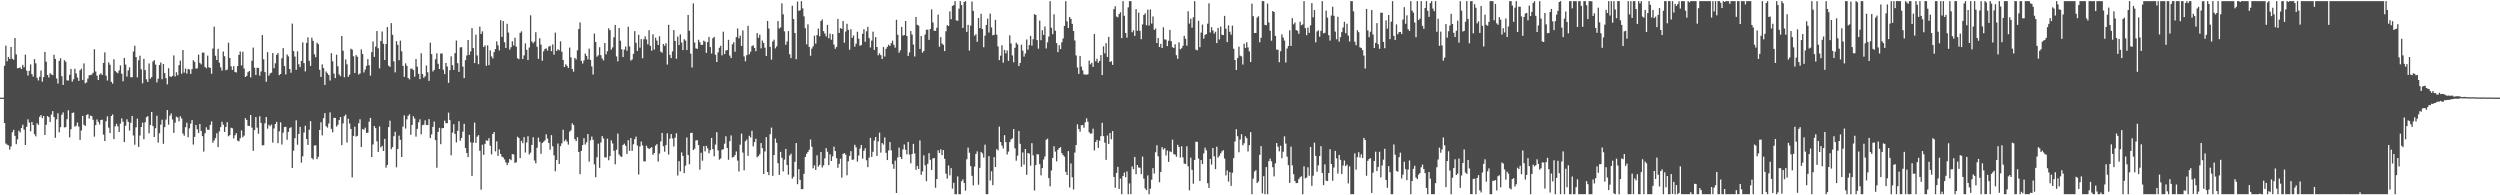 <svg xmlns="http://www.w3.org/2000/svg" width="1920" height="150"><path d="M0 75.000h1v1.000H0zM1 75.000h1v1.000H1zM2 75.000h1v1.000H2zM3 50.536h1v43.949H3zM4 35.030h1v75.184H4zM5 47.048h1v64.036H5zM6 43.747h1v67.865H6zM7 45.294h1v69.531H7zM8 36.070h1v76.390H8zM9 45.168h1v56.390H9zM10 45.919h1v53.769H10zM11 29.200h1v75.127H11zM12 41.759h1v69.008H12zM13 52.443h1v54.628H13zM14 52.195h1v48.187H14zM15 51.741h1v50.016H15zM16 52.998h1v45.322H16zM17 49.825h1v45.946H17zM18 51.682h1v47.920H18zM19 41.959h1v69.410H19zM20 54.281h1v43.079H20zM21 58.084h1v33.552H21zM22 54.408h1v39.726H22zM23 49.445h1v51.428H23zM24 56.921h1v36.792H24zM25 58.839h1v37.144H25zM26 45.434h1v57.656H26zM27 48.645h1v56.035H27zM28 59.748h1v34.933H28zM29 61.775h1v34.141H29zM30 58.921h1v30.842H30zM31 54.169h1v34.193H31zM32 62.734h1v28.018H32zM33 59.227h1v29.862H33zM34 39.833h1v63.844H34zM35 47.383h1v48.476H35zM36 57.534h1v31.601H36zM37 59.568h1v30.335H37zM38 56.208h1v37.458H38zM39 57.180h1v30.810H39zM40 57.681h1v27.658H40zM41 42.030h1v47.868H41zM42 45.265h1v60.574H42zM43 60.286h1v31.342H43zM44 64.132h1v22.846H44zM45 46.754h1v54.870H45zM46 44.759h1v52.948H46zM47 58.519h1v29.580H47zM48 65.220h1v21.113H48zM49 46.214h1v51.685H49zM50 47.405h1v50.238H50zM51 61.736h1v29.789H51zM52 61.832h1v22.833H52zM53 57.519h1v48.000H53zM54 52.943h1v46.223H54zM55 62.695h1v24.097H55zM56 60.865h1v25.506H56zM57 52.827h1v44.466H57zM58 56.406h1v40.161H58zM59 59.568h1v34.508H59zM60 62.106h1v35.131H60zM61 53.955h1v53.488H61zM62 52.762h1v47.413H62zM63 61.474h1v27.573H63zM64 48.674h1v47.152H64zM65 64.018h1v32.717H65zM66 63.292h1v25.072H66zM67 60.409h1v27.272H67zM68 57.879h1v33.187H68zM69 57.663h1v31.129H69zM70 57.264h1v31.922H70zM71 55.920h1v36.082H71zM72 37.806h1v67.160H72zM73 54.860h1v41.195H73zM74 58.126h1v33.637H74zM75 61.471h1v32.117H75zM76 57.297h1v38.295H76zM77 56.280h1v35.889H77zM78 57.537h1v34.363H78zM79 48.351h1v55.034H79zM80 40.241h1v68.085H80zM81 58.118h1v34.998H81zM82 61.854h1v27.547H82zM83 47.935h1v50.097H83zM84 49.737h1v52.481H84zM85 62.810h1v26.289H85zM86 64.227h1v23.661H86zM87 45.508h1v61.346H87zM88 54.513h1v42.471H88zM89 55.479h1v39.599H89zM90 56.261h1v40.778H90zM91 54.117h1v47.258H91zM92 50.229h1v44.708H92zM93 56.564h1v34.374H93zM94 62.408h1v31.069H94zM95 44.516h1v64.602H95zM96 49.639h1v46.923H96zM97 58.850h1v32.748H97zM98 54.067h1v39.550H98zM99 51.729h1v48.500H99zM100 59.295h1v34.976H100zM101 59.362h1v29.674H101zM102 39.581h1v64.445H102zM103 35.122h1v76.041H103zM104 43.827h1v53.961H104zM105 59.384h1v31.743H105zM106 46.268h1v66.591H106zM107 42.800h1v61.270H107zM108 53.189h1v44.332H108zM109 63.987h1v30.242H109zM110 45.144h1v61.826H110zM111 53.854h1v40.108H111zM112 60.913h1v29.102H112zM113 62.902h1v26.286H113zM114 48.739h1v53.654H114zM115 60.452h1v35.570H115zM116 59.176h1v26.855H116zM117 47.270h1v49.598H117zM118 46.176h1v58.968H118zM119 49.611h1v48.831H119zM120 63.258h1v25.626H120zM121 60.449h1v49.090H121zM122 49.912h1v52.404H122zM123 47.981h1v47.774H123zM124 60.829h1v31.124H124zM125 49.079h1v61.383H125zM126 56.151h1v41.522H126zM127 60.081h1v31.781H127zM128 64.793h1v19.720H128zM129 52.375h1v43.357H129zM130 58.619h1v30.188H130zM131 59.078h1v28.054H131zM132 58.256h1v33.535H132zM133 42.523h1v59.514H133zM134 58.735h1v35.470H134zM135 55.502h1v34.098H135zM136 57.829h1v32.399H136zM137 50.079h1v43.107H137zM138 46.518h1v42.827H138zM139 56.624h1v34.375H139zM140 38.396h1v64.141H140zM141 55.755h1v48.497H141zM142 52.639h1v45.044H142zM143 56.539h1v37.743H143zM144 52.955h1v52.450H144zM145 53.427h1v45.121H145zM146 56.705h1v38.238H146zM147 53.097h1v39.107H147zM148 46.285h1v64.785H148zM149 47.502h1v57.604H149zM150 52.693h1v43.325H150zM151 52.468h1v46.790H151zM152 41.931h1v60.242H152zM153 48.271h1v46.972H153zM154 49.419h1v51.081H154zM155 40.401h1v64.141H155zM156 40.391h1v76.028H156zM157 51.412h1v50.924H157zM158 52.430h1v45.358H158zM159 42.704h1v56.961H159zM160 51.665h1v48.025H160zM161 52.191h1v43.765H161zM162 56.615h1v36.614H162zM163 37.282h1v72.321H163zM164 20.499h1v87.312H164zM165 42.790h1v63.270H165zM166 46.087h1v56.238H166zM167 37.455h1v75.557H167zM168 48.202h1v52.694H168zM169 51.691h1v45.927H169zM170 54.209h1v39.291H170zM171 39.566h1v56.252H171zM172 43.229h1v58.148H172zM173 53.980h1v43.508H173zM174 53.448h1v40.420H174zM175 32.832h1v71.838H175zM176 44.542h1v59.236H176zM177 50.943h1v47.136H177zM178 53.694h1v44.845H178zM179 50.832h1v55.521H179zM180 55.254h1v48.624H180zM181 55.647h1v46.632H181zM182 50.753h1v57.297H182zM183 42.171h1v66.392H183zM184 39.517h1v66.654H184zM185 50.264h1v49.922H185zM186 39.714h1v65.706H186zM187 52.640h1v51.486H187zM188 59.152h1v31.567H188zM189 58.241h1v33.860H189zM190 55.445h1v41.137H190zM191 54.529h1v42.229H191zM192 59.437h1v28.910H192zM193 46.638h1v51.426H193zM194 36.552h1v79.300H194zM195 52.000h1v47.932H195zM196 57.588h1v32.330H196zM197 52.044h1v46.003H197zM198 52.153h1v50.550H198zM199 58.090h1v31.203H199zM200 54.910h1v39.516H200zM201 26.918h1v84.737H201zM202 45.540h1v65.948H202zM203 55.347h1v39.396H203zM204 62.787h1v27.080H204zM205 40.016h1v58.784H205zM206 58.185h1v37.660H206zM207 56.425h1v40.476H207zM208 55.817h1v39.836H208zM209 40.778h1v68.716H209zM210 52.371h1v46.306H210zM211 48.573h1v46.659H211zM212 42.074h1v51.511H212zM213 40.795h1v69.150H213zM214 57.687h1v43.186H214zM215 56.831h1v37.136H215zM216 44.756h1v66.221H216zM217 36.989h1v64.924H217zM218 50.742h1v46.832H218zM219 57.176h1v40.152H219zM220 41.825h1v65.495H220zM221 43.326h1v58.009H221zM222 53.002h1v45.430H222zM223 55.859h1v41.824H223zM224 18.118h1v110.836H224zM225 39.224h1v76.484H225zM226 43.404h1v62.740H226zM227 53.599h1v38.815H227zM228 39.361h1v71.772H228zM229 49.351h1v53.535H229zM230 51.572h1v45.836H230zM231 46.820h1v78.043H231zM232 32.571h1v87.467H232zM233 48.499h1v53.269H233zM234 54.838h1v41.735H234zM235 32.935h1v73.841H235zM236 28.725h1v82.579H236zM237 46.705h1v52.880H237zM238 50.626h1v42.432H238zM239 28.929h1v92.443H239zM240 31.407h1v91.042H240zM241 41.748h1v69.973H241zM242 44.001h1v67.596H242zM243 32.785h1v89.498H243zM244 33.951h1v86.478H244zM245 53.618h1v46.174H245zM246 59.068h1v34.839H246zM247 49.468h1v54.510H247zM248 52.294h1v38.469H248zM249 65.204h1v21.656H249zM250 54.863h1v42.108H250zM251 56.286h1v41.729H251zM252 57.661h1v37.218H252zM253 61.857h1v24.462H253zM254 40.833h1v58.145H254zM255 47.068h1v54.587H255zM256 56.501h1v33.980H256zM257 60.005h1v30.561H257zM258 41.988h1v55.189H258zM259 50.868h1v44.982H259zM260 57.200h1v34.986H260zM261 58.523h1v31.352H261zM262 27.657h1v83.812H262zM263 38.977h1v55.814H263zM264 59.330h1v29.846H264zM265 45.616h1v42.395H265zM266 49.403h1v60.038H266zM267 59.009h1v32.173H267zM268 57.352h1v37.525H268zM269 37.407h1v61.594H269zM270 38.099h1v98.149H270zM271 43.201h1v61.181H271zM272 56.069h1v41.198H272zM273 42.328h1v62.587H273zM274 43.556h1v60.729H274zM275 57.218h1v37.450H275zM276 56.446h1v35.161H276zM277 37.951h1v74.987H277zM278 41.537h1v57.566H278zM279 55.647h1v43.990H279zM280 53.465h1v44.596H280zM281 50.591h1v51.501H281zM282 45.406h1v56.539H282zM283 50.068h1v43.445H283zM284 58.060h1v32.504H284zM285 40.042h1v80.527H285zM286 31.870h1v79.084H286zM287 43.684h1v53.110H287zM288 35.842h1v62.560H288zM289 23.880h1v84.736H289zM290 37.044h1v79.640H290zM291 52.466h1v44.665H291zM292 31.476h1v81.739H292zM293 24.236h1v87.791H293zM294 33.622h1v82.336H294zM295 46.090h1v60.566H295zM296 33.767h1v94.978H296zM297 20.799h1v105.884H297zM298 50.436h1v47.187H298zM299 51.329h1v41.329H299zM300 17.768h1v96.832H300zM301 26.704h1v86.281H301zM302 47.138h1v57.485H302zM303 55.614h1v45.661H303zM304 31.660h1v96.847H304zM305 34.414h1v80.040H305zM306 46.235h1v57.886H306zM307 31.178h1v76.187H307zM308 39.422h1v81.129H308zM309 50.577h1v46.672H309zM310 58.965h1v29.660H310zM311 48.619h1v50.078H311zM312 50.512h1v41.124H312zM313 59.884h1v29.120H313zM314 60.966h1v26.805H314zM315 52.714h1v50.806H315zM316 52.733h1v43.210H316zM317 53.870h1v35.447H317zM318 58.869h1v32.214H318zM319 45.368h1v59.543H319zM320 51.209h1v47.771H320zM321 56.678h1v37.272H321zM322 60.751h1v30.908H322zM323 40.895h1v62.261H323zM324 56.898h1v39.248H324zM325 59.775h1v36.031H325zM326 58.564h1v33.856H326zM327 50.344h1v45.583H327zM328 55.518h1v40.557H328zM329 62.113h1v29.390H329zM330 32.789h1v73.227H330zM331 41.586h1v61.694H331zM332 54.908h1v42.583H332zM333 53.665h1v39.664H333zM334 45.495h1v62.137H334zM335 40.970h1v87.843H335zM336 48.964h1v52.347H336zM337 52.980h1v45.193H337zM338 41.136h1v69.624H338zM339 41.074h1v57.443H339zM340 53.561h1v44.732H340zM341 56.871h1v35.816H341zM342 48.309h1v46.306H342zM343 51.124h1v43.525H343zM344 63.653h1v22.875H344zM345 53.912h1v38.348H345zM346 43.285h1v76.027H346zM347 50.139h1v51.769H347zM348 53.730h1v41.692H348zM349 40.830h1v62.012H349zM350 31.125h1v78.297H350zM351 48.539h1v51.901H351zM352 55.181h1v37.972H352zM353 36.401h1v71.674H353zM354 36.229h1v69.713H354zM355 51.207h1v49.889H355zM356 59.986h1v35.083H356zM357 46.162h1v67.433H357zM358 42.610h1v74.892H358zM359 30.701h1v89.974H359zM360 42.133h1v61.466H360zM361 39.476h1v69.879H361zM362 21.617h1v113.450H362zM363 36.905h1v72.681H363zM364 48.435h1v45.725H364zM365 26.620h1v83.125H365zM366 42.589h1v62.361H366zM367 49.290h1v54.476H367zM368 20.446h1v95.306H368zM369 26.135h1v119.550H369zM370 24.081h1v87.065H370zM371 36.153h1v82.762H371zM372 34.845h1v75.646H372zM373 50.558h1v57.197H373zM374 34.873h1v73.295H374zM375 49.999h1v56.164H375zM376 38.630h1v73.369H376zM377 43.331h1v75.185H377zM378 44.853h1v58.076H378zM379 40.006h1v61.383H379zM380 37.682h1v78.586H380zM381 31.730h1v76.865H381zM382 34.791h1v84.922H382zM383 38.688h1v76.070H383zM384 15.535h1v102.663H384zM385 28.311h1v92.009H385zM386 16.186h1v104.739H386zM387 32.450h1v90.011H387zM388 36.839h1v87.899H388zM389 18.266h1v108.492H389zM390 24.992h1v99.927H390zM391 38.101h1v84.024H391zM392 36.242h1v86.805H392zM393 31.674h1v86.666H393zM394 34.912h1v83.732H394zM395 28.986h1v96.172H395zM396 35.818h1v88.784H396zM397 44.770h1v60.240H397zM398 45.464h1v60.500H398zM399 25.171h1v96.270H399zM400 24.061h1v84.094H400zM401 45.329h1v64.648H401zM402 42.533h1v62.817H402zM403 33.331h1v83.805H403zM404 38.241h1v71.105H404zM405 46.152h1v58.477H405zM406 36.498h1v82.138H406zM407 11.778h1v105.448H407zM408 31.870h1v79.452H408zM409 33.238h1v72.121H409zM410 31.919h1v91.296H410zM411 24.753h1v100.664H411zM412 35.879h1v77.624H412zM413 45.179h1v60.481H413zM414 29.384h1v79.584H414zM415 34.258h1v83.858H415zM416 46.628h1v63.174H416zM417 39.423h1v69.415H417zM418 37.560h1v70.270H418zM419 37.195h1v65.971H419zM420 38.885h1v67.494H420zM421 35.830h1v73.993H421zM422 35.171h1v79.800H422zM423 39.253h1v64.511H423zM424 34.139h1v78.213H424zM425 41.998h1v77.372H425zM426 25.055h1v106.494H426zM427 39.138h1v83.789H427zM428 37.835h1v72.417H428zM429 38.580h1v87.333H429zM430 31.734h1v80.554H430zM431 39.721h1v70.429H431zM432 46.117h1v53.502H432zM433 51.440h1v57.077H433zM434 49.364h1v57.772H434zM435 50.554h1v58.131H435zM436 52.148h1v58.926H436zM437 36.567h1v64.572H437zM438 44.094h1v55.930H438zM439 53.034h1v41.671H439zM440 55.053h1v40.987H440zM441 44.452h1v62.383H441zM442 45.658h1v62.756H442zM443 38.636h1v66.713H443zM444 22.348h1v94.395H444zM445 17.208h1v116.600H445zM446 46.741h1v69.141H446zM447 48.777h1v62.605H447zM448 46.386h1v59.731H448zM449 41.091h1v69.916H449zM450 42.898h1v66.436H450zM451 45.595h1v57.351H451zM452 37.387h1v86.767H452zM453 46.014h1v61.766H453zM454 50.996h1v53.890H454zM455 57.224h1v50.170H455zM456 25.779h1v100.493H456zM457 32.209h1v103.879H457zM458 43.520h1v77.270H458zM459 42.448h1v67.878H459zM460 36.255h1v92.671H460zM461 42.398h1v67.018H461zM462 44.950h1v59.559H462zM463 46.371h1v59.975H463zM464 33.001h1v87.870H464zM465 41.678h1v79.263H465zM466 39.313h1v67.165H466zM467 21.718h1v101.360H467zM468 23.207h1v96.709H468zM469 38.086h1v69.717H469zM470 36.476h1v73.719H470zM471 28.636h1v87.174H471zM472 19.172h1v107.042H472zM473 43.345h1v71.665H473zM474 47.095h1v55.512H474zM475 21.490h1v97.190H475zM476 31.300h1v88.704H476zM477 37.817h1v82.710H477zM478 43.824h1v67.495H478zM479 38.109h1v72.243H479zM480 35.711h1v76.248H480zM481 38.896h1v79.311H481zM482 20.525h1v87.161H482zM483 35.653h1v80.205H483zM484 46.521h1v59.533H484zM485 45.692h1v70.151H485zM486 41.351h1v69.453H486zM487 23.894h1v82.970H487zM488 32.900h1v71.997H488zM489 39.126h1v72.631H489zM490 26.735h1v107.269H490zM491 36.617h1v75.822H491zM492 30.066h1v78.618H492zM493 44.758h1v66.984H493zM494 30.161h1v93.756H494zM495 27.886h1v96.095H495zM496 30.334h1v81.569H496zM497 34.034h1v79.597H497zM498 23.180h1v91.359H498zM499 35.234h1v78.547H499zM500 38.966h1v74.042H500zM501 26.299h1v92.584H501zM502 38.022h1v79.508H502zM503 28.925h1v82.963H503zM504 31.170h1v79.520H504zM505 34.572h1v89.485H505zM506 27.861h1v90.109H506zM507 39.693h1v68.966H507zM508 40.435h1v61.650H508zM509 33.764h1v78.570H509zM510 35.191h1v81.336H510zM511 33.218h1v78.208H511zM512 49.569h1v52.819H512zM513 19.047h1v99.656H513zM514 42.134h1v64.377H514zM515 44.596h1v58.378H515zM516 39.469h1v66.881H516zM517 23.166h1v89.333H517zM518 31.427h1v74.343H518zM519 45.105h1v57.253H519zM520 28.083h1v106.675H520zM521 34.596h1v89.170H521zM522 26.429h1v105.162H522zM523 32.658h1v84.383H523zM524 38.438h1v81.318H524zM525 30.171h1v102.799H525zM526 31.162h1v96.054H526zM527 38.447h1v67.105H527zM528 11.467h1v107.609H528zM529 23.593h1v102.555H529zM530 41.238h1v60.886H530zM531 51.889h1v50.058H531zM532 2.590h1v112.686H532zM533 32.634h1v81.571H533zM534 37.176h1v70.714H534zM535 37.548h1v70.068H535zM536 30.534h1v80.853H536zM537 32.336h1v97.976H537zM538 34.475h1v82.846H538zM539 34.385h1v89.054H539zM540 31.239h1v81.057H540zM541 31.988h1v84.297H541zM542 40.590h1v71.453H542zM543 32.343h1v81.571H543zM544 28.359h1v89.372H544zM545 36.134h1v79.223H545zM546 41.118h1v64.822H546zM547 29.314h1v85.237H547zM548 28.314h1v91.755H548zM549 42.022h1v68.969H549zM550 47.629h1v53.879H550zM551 40.263h1v75.240H551zM552 36.657h1v85.961H552zM553 35.140h1v86.627H553zM554 42.519h1v72.523H554zM555 24.335h1v90.206H555zM556 41.542h1v68.783H556zM557 38.758h1v65.890H557zM558 38.471h1v75.207H558zM559 30.561h1v92.146H559zM560 42.690h1v65.709H560zM561 44.592h1v59.466H561zM562 34.025h1v86.969H562zM563 32.388h1v88.085H563zM564 39.711h1v79.442H564zM565 28.536h1v87.802H565zM566 21.880h1v101.484H566zM567 29.460h1v102.241H567zM568 27.375h1v83.708H568zM569 35.270h1v67.348H569zM570 23.359h1v93.817H570zM571 43.322h1v87.512H571zM572 47.033h1v61.385H572zM573 42.377h1v64.791H573zM574 19.840h1v99.847H574zM575 41.749h1v62.530H575zM576 39.685h1v65.966H576zM577 35.447h1v64.985H577zM578 34.748h1v77.691H578zM579 36.823h1v72.341H579zM580 39.337h1v67.223H580zM581 25.370h1v95.411H581zM582 29.042h1v90.832H582zM583 26.583h1v91.959H583zM584 37.176h1v72.678H584zM585 31.146h1v82.689H585zM586 32.967h1v100.646H586zM587 36.589h1v79.725H587zM588 43.009h1v62.276H588zM589 16.074h1v116.006H589zM590 21.912h1v112.574H590zM591 36.048h1v66.994H591zM592 45.814h1v52.182H592zM593 31.850h1v103.191H593zM594 30.484h1v88.553H594zM595 37.148h1v69.252H595zM596 35.647h1v73.999H596zM597 16.190h1v109.128H597zM598 21.863h1v112.431H598zM599 21.017h1v95.617H599zM600 2.571h1v118.614H600zM601 11.001h1v120.634H601zM602 24.056h1v98.503H602zM603 34.417h1v79.961H603zM604 31.835h1v94.939H604zM605 23.840h1v110.292H605zM606 41.676h1v77.761H606zM607 44.639h1v73.395H607zM608 4.419h1v132.763H608zM609 14.666h1v121.081H609zM610 25.321h1v98.966H610zM611 45.445h1v64.422H611zM612 1.193h1v140.285H612zM613 8.326h1v121.551H613zM614 7.820h1v130.331H614zM615 0.863h1v144.331H615zM616 6.385h1v138.914H616zM617 12.541h1v120.934H617zM618 21.727h1v98.854H618zM619 34.057h1v84.095H619zM620 18.670h1v98.050H620zM621 36.049h1v79.003H621zM622 42.812h1v64.341H622zM623 37.318h1v75.359H623zM624 35.542h1v93.719H624zM625 27.392h1v99.569H625zM626 33.485h1v97.042H626zM627 26.907h1v92.365H627zM628 21.901h1v106.041H628zM629 27.841h1v98.775H629zM630 16.173h1v100.577H630zM631 14.965h1v113.629H631zM632 23.890h1v103.069H632zM633 25.762h1v95.828H633zM634 27.945h1v85.838H634zM635 19.084h1v97.431H635zM636 29.394h1v97.496H636zM637 25.829h1v92.753H637zM638 30.531h1v93.128H638zM639 26.211h1v93.827H639zM640 34.230h1v78.425H640zM641 37.433h1v78.590H641zM642 36.043h1v85.426H642zM643 14.522h1v114.370H643zM644 25.279h1v100.513H644zM645 21.566h1v100.303H645zM646 22.221h1v114.201H646zM647 16.159h1v102.014H647zM648 32.839h1v84.777H648zM649 24.229h1v94.553H649zM650 18.291h1v116.291H650zM651 22.934h1v100.945H651zM652 38.211h1v81.505H652zM653 22.511h1v93.542H653zM654 29.103h1v93.690H654zM655 27.314h1v95.195H655zM656 35.842h1v75.371H656zM657 33.560h1v79.594H657zM658 24.364h1v99.742H658zM659 29.673h1v89.774H659zM660 35.156h1v78.992H660zM661 34.582h1v76.797H661zM662 25.940h1v95.895H662zM663 22.445h1v93.436H663zM664 32.027h1v81.817H664zM665 24.012h1v99.056H665zM666 20.643h1v107.691H666zM667 29.300h1v91.798H667zM668 36.439h1v69.424H668zM669 31.175h1v89.304H669zM670 24.326h1v92.213H670zM671 38.303h1v69.624H671zM672 28.462h1v76.759H672zM673 36.096h1v83.636H673zM674 42.429h1v66.181H674zM675 40.977h1v60.900H675zM676 42.379h1v74.854H676zM677 45.304h1v64.550H677zM678 36.135h1v74.908H678zM679 43.442h1v62.135H679zM680 37.493h1v79.837H680zM681 35.928h1v86.992H681zM682 34.304h1v81.254H682zM683 35.304h1v73.825H683zM684 33.157h1v82.306H684zM685 31.247h1v94.816H685zM686 34.431h1v95.209H686zM687 36.609h1v86.708H687zM688 15.224h1v133.016H688zM689 26.717h1v94.155H689zM690 40.461h1v72.875H690zM691 38.662h1v81.918H691zM692 20.671h1v101.502H692zM693 27.327h1v87.388H693zM694 26.876h1v84.073H694zM695 16.106h1v98.934H695zM696 27.640h1v90.877H696zM697 42.951h1v66.017H697zM698 40.253h1v78.504H698zM699 23.870h1v101.586H699zM700 26.594h1v91.613H700zM701 34.225h1v76.242H701zM702 43.350h1v74.503H702zM703 13.019h1v117.405H703zM704 19.038h1v108.329H704zM705 19.651h1v110.146H705zM706 37.564h1v70.255H706zM707 27.605h1v106.656H707zM708 40.426h1v91.192H708zM709 39.115h1v80.201H709zM710 26.540h1v100.386H710zM711 22.816h1v116.351H711zM712 22.801h1v102.977H712zM713 30.595h1v87.060H713zM714 22.203h1v100.509H714zM715 7.224h1v123.272H715zM716 17.221h1v104.410H716zM717 23.674h1v97.661H717zM718 23.697h1v120.492H718zM719 21.311h1v116.219H719zM720 11.206h1v104.237H720zM721 35.905h1v81.600H721zM722 28.514h1v86.151H722zM723 33.417h1v85.717H723zM724 34.448h1v80.825H724zM725 39.219h1v82.736H725zM726 24.005h1v109.349H726zM727 19.316h1v117.830H727zM728 19.981h1v107.108H728zM729 8.744h1v125.892H729zM730 14.765h1v114.397H730zM731 4.582h1v140.258H731zM732 3.953h1v136.415H732zM733 0.863h1v148.275H733zM734 15.656h1v133.481H734zM735 15.992h1v119.471H735zM736 6.658h1v142.480H736zM737 0.863h1v148.275H737zM738 3.883h1v135.330H738zM739 21.451h1v116.325H739zM740 1.599h1v138.966H740zM741 0.863h1v145.555H741zM742 24.452h1v97.872H742zM743 19.103h1v94.246H743zM744 38.827h1v78.480H744zM745 19.655h1v107.950H745zM746 1.180h1v133.813H746zM747 8.369h1v133.998H747zM748 27.397h1v100.576H748zM749 26.282h1v91.974H749zM750 32.115h1v84.161H750zM751 13.817h1v128.057H751zM752 21.603h1v107.317H752zM753 10.620h1v106.068H753zM754 22.299h1v95.545H754zM755 36.288h1v84.713H755zM756 27.410h1v83.719H756zM757 19.164h1v129.974H757zM758 14.308h1v134.830H758zM759 24.966h1v94.925H759zM760 10.429h1v128.234H760zM761 21.027h1v110.501H761zM762 27.073h1v115.126H762zM763 26.652h1v94.046H763zM764 15.218h1v113.055H764zM765 26.645h1v87.928H765zM766 35.660h1v79.868H766zM767 46.167h1v51.083H767zM768 42.745h1v66.349H768zM769 34.780h1v77.044H769zM770 48.153h1v65.876H770zM771 38.372h1v65.453H771zM772 40.965h1v68.178H772zM773 38.695h1v79.922H773zM774 46.742h1v69.698H774zM775 27.125h1v82.029H775zM776 33.378h1v73.731H776zM777 42.579h1v63.736H777zM778 47.800h1v51.300H778zM779 36.693h1v77.242H779zM780 32.809h1v90.610H780zM781 34.120h1v85.496H781zM782 50.743h1v49.837H782zM783 48.340h1v62.106H783zM784 34.372h1v93.667H784zM785 38.932h1v78.136H785zM786 43.456h1v82.938H786zM787 41.061h1v73.373H787zM788 30.306h1v103.923H788zM789 38.155h1v79.328H789zM790 34.590h1v83.411H790zM791 27.559h1v99.612H791zM792 35.023h1v74.973H792zM793 30.129h1v89.222H793zM794 10.880h1v135.453H794zM795 11.471h1v115.291H795zM796 30.779h1v87.631H796zM797 37.382h1v81.197H797zM798 15.837h1v110.226H798zM799 30.867h1v103.802H799zM800 23.193h1v105.924H800zM801 26.837h1v95.688H801zM802 20.307h1v99.837H802zM803 37.208h1v70.183H803zM804 32.491h1v74.019H804zM805 28.118h1v108.710H805zM806 0.863h1v142.251H806zM807 21.314h1v109.627H807zM808 26.258h1v95.054H808zM809 11.019h1v101.307H809zM810 23.614h1v92.822H810zM811 33.151h1v90.806H811zM812 40.040h1v75.057H812zM813 34.735h1v78.912H813zM814 37.683h1v75.327H814zM815 32.437h1v85.161H815zM816 29.541h1v89.619H816zM817 19.940h1v100.400H817zM818 0.863h1v131.112H818zM819 16.431h1v117.958H819zM820 21.546h1v94.531H820zM821 13.072h1v130.900H821zM822 14.490h1v111.074H822zM823 18.331h1v117.796H823zM824 23.811h1v121.674H824zM825 31.064h1v86.137H825zM826 42.613h1v68.810H826zM827 51.816h1v43.671H827zM828 56.730h1v42.288H828zM829 42.963h1v58.145H829zM830 51.143h1v45.006H830zM831 54.016h1v41.974H831zM832 57.117h1v40.991H832zM833 57.176h1v36.764H833zM834 57.429h1v33.453H834zM835 57.029h1v36.450H835zM836 46.539h1v55.065H836zM837 49.419h1v53.347H837zM838 48.201h1v54.223H838zM839 51.360h1v47.470H839zM840 26.132h1v89.409H840zM841 47.036h1v61.984H841zM842 45.095h1v62.319H842zM843 48.238h1v65.331H843zM844 46.787h1v61.256H844zM845 42.348h1v62.221H845zM846 57.632h1v36.656H846zM847 35.587h1v68.974H847zM848 40.984h1v68.586H848zM849 33.137h1v89.625H849zM850 43.700h1v60.380H850zM851 28.300h1v82.298H851zM852 47.541h1v54.604H852zM853 47.060h1v59.913H853zM854 49.804h1v50.868H854zM855 7.041h1v128.843H855zM856 4.779h1v139.408H856zM857 12.684h1v120.139H857zM858 13.289h1v114.873H858zM859 10.819h1v134.344H859zM860 9.374h1v127.766H860zM861 29.305h1v119.833H861zM862 0.863h1v134.288H862zM863 12.121h1v120.397H863zM864 25.326h1v110.784H864zM865 28.949h1v102.727H865zM866 5.673h1v143.465H866zM867 0.863h1v140.014H867zM868 0.863h1v148.275H868zM869 24.784h1v103.012H869zM870 23.226h1v106.689H870zM871 27.560h1v92.964H871zM872 7.008h1v126.819H872zM873 23.631h1v103.093H873zM874 9.660h1v118.984H874zM875 23.667h1v105.171H875zM876 30.103h1v103.634H876zM877 18.743h1v101.518H877zM878 11.538h1v125.688H878zM879 10.250h1v134.485H879zM880 19.350h1v126.695H880zM881 7.449h1v127.238H881zM882 19.593h1v129.545H882zM883 7.280h1v137.620H883zM884 18.127h1v119.838H884zM885 12.625h1v116.513H885zM886 22.959h1v110.332H886zM887 21.962h1v94.997H887zM888 33.030h1v78.556H888zM889 29.204h1v90.868H889zM890 36.107h1v103.889H890zM891 33.714h1v98.340H891zM892 36.848h1v76.135H892zM893 20.948h1v93.882H893zM894 30.248h1v83.563H894zM895 30.474h1v88.937H895zM896 35.406h1v80.204H896zM897 31.322h1v92.995H897zM898 23.006h1v93.226H898zM899 31.622h1v85.210H899zM900 36.257h1v70.995H900zM901 36.879h1v81.481H901zM902 33.997h1v84.748H902zM903 42.371h1v78.056H903zM904 45.166h1v66.021H904zM905 32.550h1v80.342H905zM906 37.866h1v83.116H906zM907 37.046h1v75.275H907zM908 35.177h1v85.686H908zM909 27.526h1v98.089H909zM910 29.732h1v96.222H910zM911 35.069h1v77.268H911zM912 8.670h1v119.054H912zM913 18.064h1v128.093H913zM914 14.394h1v106.677H914zM915 21.242h1v109.227H915zM916 13.298h1v127.797H916zM917 0.863h1v122.053H917zM918 38.096h1v70.740H918zM919 38.668h1v70.278H919zM920 15.937h1v105.877H920zM921 36.245h1v102.773H921zM922 25.043h1v97.908H922zM923 18.847h1v107.150H923zM924 29.712h1v88.095H924zM925 26.760h1v86.661H925zM926 26.181h1v89.322H926zM927 18.169h1v122.523H927zM928 2.574h1v141.755H928zM929 24.911h1v97.142H929zM930 20.912h1v105.497H930zM931 23.410h1v90.329H931zM932 25.813h1v94.291H932zM933 24.384h1v105.528H933zM934 33.053h1v79.632H934zM935 21.393h1v99.657H935zM936 30.293h1v89.344H936zM937 20.415h1v97.373H937zM938 26.658h1v89.562H938zM939 26.969h1v88.401H939zM940 12.197h1v109.540H940zM941 22.006h1v112.720H941zM942 32.299h1v98.601H942zM943 19.441h1v120.019H943zM944 24.391h1v107.831H944zM945 26.642h1v116.110H945zM946 19.652h1v113.075H946zM947 37.445h1v84.019H947zM948 46.105h1v62.527H948zM949 53.740h1v45.504H949zM950 44.651h1v59.939H950zM951 35.830h1v81.121H951zM952 42.764h1v64.368H952zM953 43.323h1v59.748H953zM954 49.554h1v62.081H954zM955 33.606h1v76.402H955zM956 36.807h1v67.868H956zM957 32.440h1v73.699H957zM958 36.401h1v79.953H958zM959 39.478h1v72.039H959zM960 47.605h1v53.868H960zM961 2.828h1v146.309H961zM962 12.435h1v124.732H962zM963 25.356h1v106.380H963zM964 25.306h1v105.340H964zM965 13.514h1v127.080H965zM966 12.500h1v126.879H966zM967 32.441h1v86.427H967zM968 29.053h1v83.159H968zM969 0.863h1v147.650H969zM970 0.863h1v134.434H970zM971 19.078h1v130.059H971zM972 19.407h1v108.917H972zM973 2.761h1v146.376H973zM974 17.269h1v106.482H974zM975 23.591h1v98.206H975zM976 31.259h1v92.669H976zM977 8.437h1v119.988H977zM978 9.217h1v126.265H978zM979 27.549h1v97.885H979zM980 38.098h1v71.756H980zM981 38.248h1v74.459H981zM982 47.768h1v68.477H982zM983 39.350h1v72.566H983zM984 26.365h1v95.140H984zM985 28.851h1v87.667H985zM986 31.205h1v73.483H986zM987 48.018h1v62.244H987zM988 37.268h1v83.062H988zM989 35.295h1v91.509H989zM990 23.219h1v117.275H990zM991 35.270h1v77.330H991zM992 13.980h1v113.027H992zM993 18.712h1v115.079H993zM994 17.244h1v121.779H994zM995 23.094h1v117.592H995zM996 23.651h1v116.852H996zM997 25.939h1v111.639H997zM998 16.643h1v119.461H998zM999 19.386h1v116.003H999zM1000 18.742h1v130.396H1000zM1001 0.863h1v126.905H1001zM1002 21.628h1v115.319H1002zM1003 27.033h1v109.333H1003zM1004 21.198h1v107.327H1004zM1005 25.234h1v109.705H1005zM1006 19.460h1v93.360H1006zM1007 2.353h1v140.398H1007zM1008 13.288h1v121.657H1008zM1009 7.751h1v101.806H1009zM1010 32.496h1v87.200H1010zM1011 24.146h1v107.671H1011zM1012 23.271h1v103.648H1012zM1013 28.249h1v91.633H1013zM1014 23.700h1v88.577H1014zM1015 0.863h1v132.018H1015zM1016 25.606h1v116.552H1016zM1017 25.185h1v101.026H1017zM1018 8.158h1v130.568H1018zM1019 13.529h1v125.570H1019zM1020 27.037h1v105.895H1020zM1021 31.193h1v83.385H1021zM1022 11.903h1v114.036H1022zM1023 5.193h1v133.612H1023zM1024 12.157h1v116.526H1024zM1025 24.246h1v91.650H1025zM1026 30.160h1v91.493H1026zM1027 12.868h1v120.402H1027zM1028 32.008h1v86.978H1028zM1029 28.580h1v94.219H1029zM1030 24.691h1v108.968H1030zM1031 21.162h1v105.982H1031zM1032 16.755h1v106.557H1032zM1033 25.498h1v102.043H1033zM1034 18.225h1v108.192H1034zM1035 27.339h1v113.534H1035zM1036 31.859h1v95.867H1036zM1037 0.863h1v148.275H1037zM1038 0.863h1v148.275H1038zM1039 8.718h1v140.419H1039zM1040 32.062h1v85.754H1040zM1041 34.756h1v95.568H1041zM1042 23.202h1v97.532H1042zM1043 24.746h1v92.122H1043zM1044 36.335h1v84.641H1044zM1045 36.911h1v81.639H1045zM1046 38.488h1v82.902H1046zM1047 42.697h1v63.176H1047zM1048 52.620h1v54.907H1048zM1049 6.836h1v128.136H1049zM1050 23.422h1v100.054H1050zM1051 28.591h1v93.502H1051zM1052 24.397h1v97.029H1052zM1053 7.740h1v140.438H1053zM1054 26.533h1v106.061H1054zM1055 36.858h1v86.726H1055zM1056 32.974h1v83.516H1056zM1057 17.752h1v113.618H1057zM1058 33.969h1v94.243H1058zM1059 37.456h1v79.070H1059zM1060 9.774h1v126.397H1060zM1061 9.770h1v117.293H1061zM1062 32.144h1v90.483H1062zM1063 37.041h1v77.215H1063zM1064 15.640h1v122.621H1064zM1065 21.984h1v122.249H1065zM1066 11.522h1v116.076H1066zM1067 30.029h1v102.244H1067zM1068 16.633h1v132.505H1068zM1069 0.863h1v148.275H1069zM1070 27.525h1v83.449H1070zM1071 30.755h1v88.082H1071zM1072 18.723h1v112.504H1072zM1073 26.340h1v105.611H1073zM1074 24.664h1v96.053H1074zM1075 24.537h1v92.698H1075zM1076 26.151h1v110.913H1076zM1077 15.008h1v119.102H1077zM1078 5.535h1v118.693H1078zM1079 18.281h1v111.606H1079zM1080 11.769h1v126.548H1080zM1081 22.481h1v107.748H1081zM1082 23.748h1v99.474H1082zM1083 0.863h1v148.275H1083zM1084 8.126h1v130.910H1084zM1085 9.687h1v120.016H1085zM1086 17.332h1v109.961H1086zM1087 28.547h1v107.783H1087zM1088 0.863h1v136.676H1088zM1089 15.376h1v118.789H1089zM1090 14.269h1v118.719H1090zM1091 0.863h1v127.624H1091zM1092 19.885h1v106.478H1092zM1093 22.108h1v107.745H1093zM1094 6.164h1v126.745H1094zM1095 0.863h1v143.483H1095zM1096 8.271h1v140.867H1096zM1097 12.969h1v119.146H1097zM1098 2.333h1v134.873H1098zM1099 0.863h1v148.275H1099zM1100 6.631h1v142.507H1100zM1101 8.621h1v140.516H1101zM1102 0.863h1v139.808H1102zM1103 24.355h1v104.106H1103zM1104 14.393h1v108.141H1104zM1105 35.153h1v78.250H1105zM1106 24.275h1v93.023H1106zM1107 34.841h1v79.930H1107zM1108 46.530h1v59.047H1108zM1109 44.255h1v67.368H1109zM1110 18.500h1v125.241H1110zM1111 28.870h1v94.838H1111zM1112 24.021h1v92.133H1112zM1113 19.592h1v111.386H1113zM1114 10.602h1v138.535H1114zM1115 18.385h1v118.136H1115zM1116 25.172h1v103.882H1116zM1117 28.395h1v93.917H1117zM1118 23.608h1v110.818H1118zM1119 15.897h1v117.416H1119zM1120 32.789h1v88.942H1120zM1121 0.863h1v143.423H1121zM1122 8.153h1v126.595H1122zM1123 24.235h1v100.948H1123zM1124 23.729h1v91.060H1124zM1125 16.679h1v115.825H1125zM1126 0.863h1v132.680H1126zM1127 14.604h1v108.202H1127zM1128 33.289h1v96.091H1128zM1129 0.863h1v148.165H1129zM1130 0.863h1v148.275H1130zM1131 25.597h1v111.812H1131zM1132 3.193h1v134.012H1132zM1133 5.920h1v143.218H1133zM1134 17.951h1v118.773H1134zM1135 16.382h1v118.105H1135zM1136 25.273h1v120.974H1136zM1137 4.538h1v143.297H1137zM1138 19.801h1v112.662H1138zM1139 35.690h1v90.145H1139zM1140 11.220h1v111.134H1140zM1141 19.121h1v120.397H1141zM1142 19.836h1v111.741H1142zM1143 16.778h1v112.545H1143zM1144 0.863h1v148.275H1144zM1145 0.863h1v148.275H1145zM1146 0.863h1v137.993H1146zM1147 15.593h1v123.283H1147zM1148 2.995h1v135.271H1148zM1149 17.913h1v128.351H1149zM1150 19.008h1v116.323H1150zM1151 13.239h1v121.354H1151zM1152 15.148h1v128.684H1152zM1153 26.541h1v98.287H1153zM1154 21.641h1v103.978H1154zM1155 24.952h1v105.159H1155zM1156 14.224h1v123.746H1156zM1157 28.343h1v103.511H1157zM1158 20.337h1v113.043H1158zM1159 0.863h1v143.657H1159zM1160 0.863h1v144.591H1160zM1161 4.245h1v133.275H1161zM1162 16.744h1v120.060H1162zM1163 5.911h1v137.374H1163zM1164 0.863h1v140.667H1164zM1165 24.608h1v104.226H1165zM1166 5.120h1v124.744H1166zM1167 5.170h1v122.177H1167zM1168 12.583h1v121.228H1168zM1169 27.496h1v88.140H1169zM1170 12.990h1v112.366H1170zM1171 10.385h1v127.534H1171zM1172 9.952h1v124.404H1172zM1173 15.636h1v105.862H1173zM1174 4.326h1v123.239H1174zM1175 12.290h1v136.848H1175zM1176 9.100h1v124.503H1176zM1177 2.274h1v124.262H1177zM1178 0.863h1v126.911H1178zM1179 12.128h1v114.790H1179zM1180 24.560h1v97.831H1180zM1181 19.578h1v106.331H1181zM1182 0.863h1v129.402H1182zM1183 14.215h1v115.071H1183zM1184 31.783h1v92.988H1184zM1185 32.278h1v92.485H1185zM1186 10.009h1v134.860H1186zM1187 18.737h1v105.730H1187zM1188 25.552h1v95.622H1188zM1189 25.310h1v104.559H1189zM1190 9.218h1v138.646H1190zM1191 6.861h1v126.424H1191zM1192 16.439h1v122.897H1192zM1193 23.133h1v99.948H1193zM1194 16.278h1v132.859H1194zM1195 11.227h1v125.363H1195zM1196 8.329h1v115.163H1196zM1197 1.555h1v131.449H1197zM1198 0.863h1v148.275H1198zM1199 21.183h1v102.834H1199zM1200 28.530h1v87.742H1200zM1201 14.303h1v134.835H1201zM1202 8.869h1v120.696H1202zM1203 16.832h1v126.973H1203zM1204 25.591h1v101.394H1204zM1205 0.863h1v148.275H1205zM1206 0.863h1v148.275H1206zM1207 6.380h1v129.208H1207zM1208 0.863h1v148.275H1208zM1209 0.863h1v148.275H1209zM1210 0.863h1v142.879H1210zM1211 20.673h1v117.071H1211zM1212 0.863h1v148.275H1212zM1213 0.863h1v148.275H1213zM1214 4.495h1v144.642H1214zM1215 20.583h1v128.554H1215zM1216 0.863h1v148.275H1216zM1217 0.863h1v148.275H1217zM1218 4.022h1v135.136H1218zM1219 14.633h1v126.854H1219zM1220 0.863h1v148.275H1220zM1221 0.863h1v148.275H1221zM1222 1.024h1v148.113H1222zM1223 12.261h1v125.556H1223zM1224 10.264h1v130.629H1224zM1225 21.506h1v115.360H1225zM1226 25.184h1v102.596H1226zM1227 5.899h1v126.820H1227zM1228 17.128h1v109.037H1228zM1229 25.525h1v100.513H1229zM1230 36.715h1v76.614H1230zM1231 28.723h1v88.235H1231zM1232 18.936h1v120.521H1232zM1233 7.586h1v120.804H1233zM1234 9.971h1v126.355H1234zM1235 0.863h1v145.165H1235zM1236 11.951h1v129.814H1236zM1237 0.863h1v126.621H1237zM1238 17.396h1v106.039H1238zM1239 0.863h1v147.600H1239zM1240 7.276h1v141.862H1240zM1241 13.974h1v107.879H1241zM1242 0.863h1v126.234H1242zM1243 0.863h1v148.275H1243zM1244 15.587h1v121.912H1244zM1245 19.133h1v102.554H1245zM1246 35.362h1v86.891H1246zM1247 24.076h1v94.241H1247zM1248 23.653h1v103.750H1248zM1249 29.683h1v95.959H1249zM1250 0.863h1v148.275H1250zM1251 11.083h1v138.038H1251zM1252 0.863h1v148.275H1252zM1253 13.794h1v119.542H1253zM1254 0.863h1v148.275H1254zM1255 0.863h1v136.134H1255zM1256 6.917h1v131.626H1256zM1257 18.358h1v115.460H1257zM1258 0.863h1v148.275H1258zM1259 2.604h1v146.533H1259zM1260 0.863h1v131.344H1260zM1261 12.749h1v109.573H1261zM1262 13.525h1v135.612H1262zM1263 7.651h1v116.428H1263zM1264 24.574h1v100.884H1264zM1265 10.090h1v139.048H1265zM1266 0.863h1v148.275H1266zM1267 3.725h1v145.412H1267zM1268 13.407h1v135.730H1268zM1269 7.604h1v135.157H1269zM1270 13.896h1v117.419H1270zM1271 12.762h1v124.689H1271zM1272 20.847h1v100.194H1272zM1273 11.382h1v122.823H1273zM1274 6.172h1v137.014H1274zM1275 23.047h1v108.330H1275zM1276 26.945h1v103.173H1276zM1277 8.285h1v140.852H1277zM1278 0.863h1v131.468H1278zM1279 0.863h1v142.988H1279zM1280 17.862h1v117.372H1280zM1281 0.863h1v148.275H1281zM1282 0.863h1v148.275H1282zM1283 15.002h1v118.703H1283zM1284 0.863h1v148.081H1284zM1285 9.626h1v130.044H1285zM1286 2.933h1v146.204H1286zM1287 4.538h1v137.588H1287zM1288 3.178h1v145.960H1288zM1289 1.075h1v147.094H1289zM1290 6.601h1v121.160H1290zM1291 0.863h1v148.187H1291zM1292 0.863h1v148.275H1292zM1293 0.863h1v148.275H1293zM1294 8.216h1v140.922H1294zM1295 13.559h1v135.579H1295zM1296 0.863h1v148.275H1296zM1297 1.729h1v147.408H1297zM1298 0.863h1v146.814H1298zM1299 0.863h1v148.275H1299zM1300 0.863h1v148.275H1300zM1301 0.863h1v140.259H1301zM1302 0.863h1v140.441H1302zM1303 18.168h1v130.969H1303zM1304 6.274h1v142.863H1304zM1305 0.863h1v143.620H1305zM1306 0.863h1v145.165H1306zM1307 0.863h1v148.275H1307zM1308 0.863h1v148.275H1308zM1309 0.863h1v148.275H1309zM1310 0.863h1v148.275H1310zM1311 0.863h1v148.275H1311zM1312 0.863h1v148.275H1312zM1313 0.863h1v148.275H1313zM1314 13.439h1v130.202H1314zM1315 0.863h1v148.275H1315zM1316 8.798h1v135.345H1316zM1317 0.863h1v141.433H1317zM1318 11.761h1v120.308H1318zM1319 0.863h1v148.275H1319zM1320 0.863h1v148.275H1320zM1321 2.116h1v135.791H1321zM1322 6.168h1v142.969H1322zM1323 0.863h1v148.275H1323zM1324 1.497h1v143.657H1324zM1325 0.863h1v148.275H1325zM1326 0.863h1v148.275H1326zM1327 0.863h1v148.275H1327zM1328 2.898h1v146.239H1328zM1329 0.863h1v148.275H1329zM1330 0.863h1v148.250H1330zM1331 0.863h1v148.275H1331zM1332 0.863h1v148.275H1332zM1333 12.973h1v133.073H1333zM1334 0.863h1v148.275H1334zM1335 0.863h1v148.275H1335zM1336 18.463h1v122.823H1336zM1337 0.863h1v144.553H1337zM1338 0.863h1v148.275H1338zM1339 0.863h1v148.275H1339zM1340 3.360h1v145.777H1340zM1341 0.863h1v148.275H1341zM1342 0.863h1v148.275H1342zM1343 0.863h1v148.275H1343zM1344 0.863h1v141.523H1344zM1345 19.145h1v118.845H1345zM1346 21.074h1v128.063H1346zM1347 34.364h1v76.626H1347zM1348 36.571h1v75.260H1348zM1349 23.415h1v96.592H1349zM1350 45.241h1v72.546H1350zM1351 41.366h1v65.882H1351zM1352 27.450h1v79.771H1352zM1353 0.863h1v148.275H1353zM1354 30.209h1v90.102H1354zM1355 25.937h1v106.064H1355zM1356 2.311h1v145.200H1356zM1357 0.863h1v148.275H1357zM1358 12.991h1v120.190H1358zM1359 12.702h1v111.519H1359zM1360 21.940h1v115.462H1360zM1361 18.224h1v129.973H1361zM1362 37.526h1v74.403H1362zM1363 48.311h1v58.435H1363zM1364 0.863h1v148.275H1364zM1365 3.896h1v143.790H1365zM1366 22.868h1v106.259H1366zM1367 26.580h1v102.596H1367zM1368 0.863h1v147.842H1368zM1369 2.494h1v128.070H1369zM1370 21.909h1v115.729H1370zM1371 26.652h1v102.422H1371zM1372 10.953h1v125.445H1372zM1373 45.726h1v64.016H1373zM1374 44.194h1v67.626H1374zM1375 23.800h1v94.721H1375zM1376 28.486h1v102.310H1376zM1377 36.340h1v81.810H1377zM1378 51.082h1v46.286H1378zM1379 44.227h1v64.589H1379zM1380 22.537h1v125.529H1380zM1381 47.670h1v51.321H1381zM1382 50.421h1v47.290H1382zM1383 30.754h1v96.619H1383zM1384 26.169h1v98.758H1384zM1385 49.037h1v56.493H1385zM1386 38.717h1v77.735H1386zM1387 16.307h1v125.913H1387zM1388 19.799h1v113.713H1388zM1389 37.284h1v81.024H1389zM1390 36.595h1v77.475H1390zM1391 0.863h1v148.275H1391zM1392 7.400h1v124.842H1392zM1393 41.501h1v64.326H1393zM1394 47.280h1v55.833H1394zM1395 0.863h1v125.777H1395zM1396 34.363h1v73.927H1396zM1397 41.138h1v75.621H1397zM1398 44.715h1v67.491H1398zM1399 30.592h1v97.124H1399zM1400 27.998h1v85.709H1400zM1401 53.627h1v47.773H1401zM1402 0.863h1v148.275H1402zM1403 6.908h1v140.630H1403zM1404 9.381h1v118.855H1404zM1405 30.837h1v86.880H1405zM1406 15.340h1v114.136H1406zM1407 39.048h1v75.835H1407zM1408 44.524h1v60.105H1408zM1409 39.687h1v69.429H1409zM1410 14.080h1v126.528H1410zM1411 29.455h1v86.255H1411zM1412 37.389h1v70.906H1412zM1413 45.655h1v57.586H1413zM1414 21.711h1v114.253H1414zM1415 31.860h1v82.304H1415zM1416 48.703h1v50.031H1416zM1417 0.863h1v145.340H1417zM1418 0.863h1v148.275H1418zM1419 19.513h1v116.937H1419zM1420 18.748h1v114.284H1420zM1421 1.247h1v147.891H1421zM1422 36.200h1v99.784H1422zM1423 40.966h1v69.283H1423zM1424 40.932h1v63.320H1424zM1425 0.863h1v148.275H1425zM1426 1.731h1v144.799H1426zM1427 28.487h1v87.878H1427zM1428 22.766h1v120.289H1428zM1429 0.863h1v148.275H1429zM1430 0.863h1v148.275H1430zM1431 43.522h1v66.884H1431zM1432 33.304h1v87.668H1432zM1433 10.484h1v128.062H1433zM1434 32.306h1v100.101H1434zM1435 46.798h1v59.073H1435zM1436 31.765h1v84.996H1436zM1437 10.768h1v107.410H1437zM1438 37.548h1v72.059H1438zM1439 38.171h1v71.293H1439zM1440 13.514h1v133.789H1440zM1441 11.974h1v130.394H1441zM1442 36.431h1v72.263H1442zM1443 41.059h1v73.269H1443zM1444 3.417h1v132.559H1444zM1445 31.747h1v84.949H1445zM1446 33.125h1v76.944H1446zM1447 36.797h1v73.723H1447zM1448 10.288h1v132.653H1448zM1449 3.434h1v133.544H1449zM1450 30.069h1v83.581H1450zM1451 18.202h1v103.031H1451zM1452 0.863h1v148.275H1452zM1453 17.492h1v124.896H1453zM1454 0.863h1v125.631H1454zM1455 6.229h1v119.874H1455zM1456 0.863h1v148.275H1456zM1457 0.863h1v142.141H1457zM1458 0.863h1v130.970H1458zM1459 0.863h1v148.275H1459zM1460 8.212h1v140.925H1460zM1461 23.205h1v106.401H1461zM1462 29.564h1v87.074H1462zM1463 0.863h1v148.275H1463zM1464 1.884h1v128.370H1464zM1465 2.875h1v146.263H1465zM1466 0.863h1v148.275H1466zM1467 0.863h1v148.275H1467zM1468 18.362h1v107.043H1468zM1469 10.434h1v122.975H1469zM1470 27.333h1v106.015H1470zM1471 0.863h1v148.275H1471zM1472 3.662h1v120.832H1472zM1473 12.955h1v108.233H1473zM1474 0.863h1v134.997H1474zM1475 12.252h1v127.356H1475zM1476 14.785h1v101.241H1476zM1477 24.788h1v93.746H1477zM1478 0.863h1v148.275H1478zM1479 0.863h1v148.275H1479zM1480 6.654h1v138.891H1480zM1481 15.970h1v108.237H1481zM1482 11.268h1v119.168H1482zM1483 25.332h1v108.804H1483zM1484 34.611h1v71.516H1484zM1485 41.256h1v65.726H1485zM1486 0.863h1v148.275H1486zM1487 0.863h1v141.325H1487zM1488 24.377h1v112.695H1488zM1489 33.259h1v87.886H1489zM1490 0.863h1v148.275H1490zM1491 11.929h1v135.321H1491zM1492 0.863h1v148.275H1492zM1493 12.991h1v126.091H1493zM1494 11.425h1v123.592H1494zM1495 25.563h1v98.304H1495zM1496 37.472h1v72.580H1496zM1497 0.863h1v136.166H1497zM1498 8.680h1v121.344H1498zM1499 27.813h1v102.139H1499zM1500 29.716h1v91.854H1500zM1501 0.863h1v148.275H1501zM1502 0.863h1v145.883H1502zM1503 28.504h1v95.615H1503zM1504 35.792h1v93.876H1504zM1505 25.755h1v93.459H1505zM1506 36.170h1v83.449H1506zM1507 16.048h1v119.842H1507zM1508 2.620h1v146.518H1508zM1509 0.863h1v148.275H1509zM1510 19.385h1v101.146H1510zM1511 7.686h1v132.817H1511zM1512 33.010h1v110.925H1512zM1513 0.863h1v147.273H1513zM1514 37.962h1v99.650H1514zM1515 20.383h1v113.586H1515zM1516 0.863h1v134.212H1516zM1517 7.405h1v134.962H1517zM1518 29.136h1v95.509H1518zM1519 31.303h1v90.768H1519zM1520 8.105h1v128.451H1520zM1521 0.863h1v148.275H1521zM1522 20.257h1v105.205H1522zM1523 25.511h1v105.362H1523zM1524 0.863h1v148.275H1524zM1525 1.897h1v147.145H1525zM1526 8.195h1v126.084H1526zM1527 17.613h1v121.503H1527zM1528 0.863h1v148.275H1528zM1529 2.819h1v130.762H1529zM1530 32.617h1v99.691H1530zM1531 7.994h1v123.125H1531zM1532 3.237h1v139.877H1532zM1533 17.283h1v105.662H1533zM1534 41.776h1v70.506H1534zM1535 0.863h1v147.229H1535zM1536 4.956h1v128.239H1536zM1537 32.403h1v79.213H1537zM1538 13.730h1v112.747H1538zM1539 0.863h1v148.275H1539zM1540 0.863h1v148.275H1540zM1541 0.863h1v144.581H1541zM1542 26.266h1v109.187H1542zM1543 13.227h1v121.249H1543zM1544 15.316h1v120.627H1544zM1545 37.347h1v72.237H1545zM1546 41.058h1v69.024H1546zM1547 0.863h1v148.275H1547zM1548 0.863h1v148.275H1548zM1549 19.091h1v110.892H1549zM1550 10.284h1v126.882H1550zM1551 0.863h1v148.275H1551zM1552 0.863h1v146.431H1552zM1553 14.095h1v134.367H1553zM1554 14.026h1v123.883H1554zM1555 0.863h1v148.275H1555zM1556 0.863h1v148.275H1556zM1557 0.863h1v148.275H1557zM1558 0.863h1v148.275H1558zM1559 2.566h1v145.462H1559zM1560 3.018h1v145.181H1560zM1561 5.293h1v133.358H1561zM1562 12.071h1v135.178H1562zM1563 14.634h1v114.310H1563zM1564 35.225h1v85.000H1564zM1565 45.008h1v68.035H1565zM1566 39.030h1v74.934H1566zM1567 37.824h1v78.877H1567zM1568 32.069h1v83.658H1568zM1569 31.159h1v85.941H1569zM1570 30.674h1v87.716H1570zM1571 29.086h1v89.721H1571zM1572 20.820h1v108.408H1572zM1573 18.308h1v114.164H1573zM1574 13.946h1v126.866H1574zM1575 16.199h1v117.956H1575zM1576 5.639h1v137.218H1576zM1577 6.594h1v130.970H1577zM1578 11.920h1v120.317H1578zM1579 0.863h1v144.123H1579zM1580 3.375h1v133.645H1580zM1581 7.241h1v135.963H1581zM1582 7.547h1v127.895H1582zM1583 29.828h1v100.905H1583zM1584 11.149h1v122.229H1584zM1585 0.863h1v148.275H1585zM1586 0.863h1v148.275H1586zM1587 0.863h1v148.275H1587zM1588 0.863h1v148.275H1588zM1589 0.863h1v148.275H1589zM1590 0.863h1v148.275H1590zM1591 0.863h1v148.275H1591zM1592 0.863h1v148.275H1592zM1593 0.863h1v148.275H1593zM1594 10.563h1v125.226H1594zM1595 13.979h1v122.534H1595zM1596 3.885h1v141.217H1596zM1597 0.863h1v139.131H1597zM1598 0.863h1v134.591H1598zM1599 0.863h1v148.275H1599zM1600 0.863h1v148.275H1600zM1601 0.863h1v148.275H1601zM1602 14.149h1v134.989H1602zM1603 15.692h1v133.445H1603zM1604 0.863h1v145.294H1604zM1605 0.863h1v138.830H1605zM1606 0.863h1v147.071H1606zM1607 0.863h1v148.275H1607zM1608 0.863h1v148.275H1608zM1609 8.477h1v134.086H1609zM1610 0.863h1v146.219H1610zM1611 0.863h1v148.275H1611zM1612 0.863h1v148.275H1612zM1613 0.863h1v147.018H1613zM1614 0.863h1v148.275H1614zM1615 8.068h1v141.070H1615zM1616 29.754h1v111.923H1616zM1617 20.742h1v105.389H1617zM1618 11.279h1v122.925H1618zM1619 5.862h1v141.344H1619zM1620 19.216h1v106.721H1620zM1621 23.672h1v87.223H1621zM1622 30.467h1v87.692H1622zM1623 8.721h1v119.644H1623zM1624 14.201h1v99.792H1624zM1625 29.238h1v73.309H1625zM1626 41.377h1v63.023H1626zM1627 29.898h1v94.259H1627zM1628 38.257h1v76.336H1628zM1629 44.577h1v55.362H1629zM1630 14.569h1v134.569H1630zM1631 13.514h1v125.343H1631zM1632 29.492h1v90.663H1632zM1633 38.976h1v87.241H1633zM1634 7.672h1v141.465H1634zM1635 0.863h1v131.470H1635zM1636 35.616h1v80.279H1636zM1637 35.880h1v70.372H1637zM1638 4.545h1v115.789H1638zM1639 6.599h1v125.776H1639zM1640 29.507h1v79.169H1640zM1641 55.141h1v39.950H1641zM1642 13.358h1v120.359H1642zM1643 28.793h1v100.002H1643zM1644 39.132h1v71.697H1644zM1645 3.492h1v138.235H1645zM1646 0.863h1v148.275H1646zM1647 0.863h1v148.275H1647zM1648 0.863h1v148.275H1648zM1649 0.863h1v148.275H1649zM1650 0.863h1v148.275H1650zM1651 0.863h1v148.275H1651zM1652 0.863h1v148.275H1652zM1653 0.863h1v148.275H1653zM1654 0.863h1v148.275H1654zM1655 0.863h1v148.275H1655zM1656 4.195h1v140.172H1656zM1657 0.863h1v148.275H1657zM1658 26.473h1v107.606H1658zM1659 0.863h1v139.236H1659zM1660 0.863h1v148.275H1660zM1661 0.863h1v148.275H1661zM1662 0.863h1v148.275H1662zM1663 34.418h1v107.193H1663zM1664 0.863h1v146.087H1664zM1665 0.863h1v148.275H1665zM1666 25.772h1v111.868H1666zM1667 3.041h1v138.217H1667zM1668 0.863h1v148.275H1668zM1669 0.863h1v148.275H1669zM1670 15.697h1v133.441H1670zM1671 0.863h1v140.850H1671zM1672 0.863h1v148.275H1672zM1673 0.863h1v148.275H1673zM1674 16.284h1v132.854H1674zM1675 0.863h1v148.275H1675zM1676 0.863h1v148.275H1676zM1677 13.144h1v133.011H1677zM1678 2.302h1v144.160H1678zM1679 0.863h1v134.738H1679zM1680 2.407h1v146.731H1680zM1681 0.863h1v129.795H1681zM1682 0.863h1v128.302H1682zM1683 13.586h1v124.242H1683zM1684 10.601h1v138.338H1684zM1685 12.348h1v124.712H1685zM1686 20.437h1v121.889H1686zM1687 6.502h1v142.635H1687zM1688 5.221h1v141.946H1688zM1689 25.871h1v101.128H1689zM1690 8.079h1v101.763H1690zM1691 0.978h1v122.069H1691zM1692 0.863h1v144.083H1692zM1693 29.739h1v88.147H1693zM1694 26.783h1v119.242H1694zM1695 0.863h1v148.275H1695zM1696 3.085h1v142.497H1696zM1697 18.965h1v109.803H1697zM1698 31.918h1v101.388H1698zM1699 0.863h1v148.275H1699zM1700 9.793h1v115.084H1700zM1701 11.085h1v124.532H1701zM1702 9.981h1v136.738H1702zM1703 0.863h1v148.275H1703zM1704 30.070h1v104.621H1704zM1705 11.040h1v111.664H1705zM1706 0.863h1v148.275H1706zM1707 0.863h1v148.275H1707zM1708 0.863h1v148.275H1708zM1709 0.863h1v148.275H1709zM1710 0.863h1v148.275H1710zM1711 0.863h1v148.275H1711zM1712 0.863h1v148.275H1712zM1713 0.863h1v148.275H1713zM1714 0.863h1v148.275H1714zM1715 0.863h1v148.275H1715zM1716 6.397h1v131.241H1716zM1717 5.192h1v134.378H1717zM1718 0.863h1v148.275H1718zM1719 0.863h1v148.275H1719zM1720 1.549h1v147.589H1720zM1721 0.863h1v148.275H1721zM1722 0.863h1v148.275H1722zM1723 0.863h1v148.275H1723zM1724 0.863h1v148.275H1724zM1725 0.863h1v148.275H1725zM1726 0.863h1v148.275H1726zM1727 8.313h1v133.799H1727zM1728 5.959h1v141.418H1728zM1729 0.863h1v148.275H1729zM1730 0.863h1v148.275H1730zM1731 0.863h1v148.275H1731zM1732 0.863h1v148.275H1732zM1733 0.863h1v148.275H1733zM1734 0.863h1v148.275H1734zM1735 0.863h1v147.882H1735zM1736 0.863h1v148.275H1736zM1737 0.863h1v148.275H1737zM1738 0.863h1v137.907H1738zM1739 0.863h1v144.217H1739zM1740 19.072h1v121.391H1740zM1741 1.893h1v147.244H1741zM1742 0.863h1v145.978H1742zM1743 8.985h1v138.601H1743zM1744 12.405h1v125.433H1744zM1745 5.962h1v143.176H1745zM1746 11.054h1v128.090H1746zM1747 20.961h1v108.427H1747zM1748 0.863h1v143.990H1748zM1749 21.425h1v127.712H1749zM1750 15.057h1v122.067H1750zM1751 8.858h1v132.175H1751zM1752 0.863h1v148.275H1752zM1753 0.863h1v148.275H1753zM1754 16.813h1v113.431H1754zM1755 7.208h1v141.929H1755zM1756 0.863h1v148.275H1756zM1757 1.450h1v147.687H1757zM1758 0.863h1v148.275H1758zM1759 0.863h1v138.258H1759zM1760 0.863h1v148.275H1760zM1761 0.863h1v148.275H1761zM1762 2.346h1v141.715H1762zM1763 9.136h1v133.253H1763zM1764 0.863h1v148.275H1764zM1765 8.119h1v141.018H1765zM1766 18.872h1v120.475H1766zM1767 0.863h1v148.275H1767zM1768 0.863h1v148.275H1768zM1769 0.863h1v148.275H1769zM1770 0.863h1v148.275H1770zM1771 0.863h1v148.275H1771zM1772 0.863h1v148.275H1772zM1773 0.863h1v148.275H1773zM1774 0.863h1v148.275H1774zM1775 0.863h1v148.275H1775zM1776 0.863h1v148.275H1776zM1777 5.246h1v138.344H1777zM1778 0.863h1v148.275H1778zM1779 0.863h1v148.275H1779zM1780 0.863h1v148.275H1780zM1781 0.863h1v148.275H1781zM1782 0.863h1v148.275H1782zM1783 0.863h1v148.275H1783zM1784 0.863h1v148.275H1784zM1785 0.863h1v148.275H1785zM1786 0.863h1v148.275H1786zM1787 0.863h1v148.275H1787zM1788 19.103h1v130.035H1788zM1789 0.863h1v148.275H1789zM1790 0.863h1v148.275H1790zM1791 0.863h1v148.275H1791zM1792 0.863h1v148.275H1792zM1793 0.863h1v148.275H1793zM1794 0.863h1v148.275H1794zM1795 0.863h1v148.275H1795zM1796 0.863h1v148.275H1796zM1797 0.863h1v148.275H1797zM1798 0.863h1v148.275H1798zM1799 0.863h1v148.275H1799zM1800 0.863h1v148.235H1800zM1801 0.863h1v148.275H1801zM1802 0.863h1v148.275H1802zM1803 0.863h1v148.275H1803zM1804 0.863h1v148.275H1804zM1805 0.863h1v148.275H1805zM1806 0.863h1v148.275H1806zM1807 0.863h1v148.275H1807zM1808 0.863h1v148.275H1808zM1809 0.863h1v148.275H1809zM1810 0.863h1v148.275H1810zM1811 0.863h1v148.275H1811zM1812 0.863h1v146.809H1812zM1813 0.863h1v148.275H1813zM1814 0.863h1v148.275H1814zM1815 0.863h1v148.275H1815zM1816 0.863h1v148.275H1816zM1817 0.863h1v148.275H1817zM1818 0.863h1v148.275H1818zM1819 0.863h1v148.275H1819zM1820 0.863h1v148.275H1820zM1821 0.863h1v148.275H1821zM1822 0.863h1v148.275H1822zM1823 0.863h1v148.275H1823zM1824 0.863h1v148.275H1824zM1825 0.863h1v148.275H1825zM1826 0.863h1v148.275H1826zM1827 0.863h1v148.275H1827zM1828 0.863h1v148.275H1828zM1829 0.863h1v148.275H1829zM1830 0.863h1v148.275H1830zM1831 10.952h1v138.186H1831zM1832 0.863h1v148.275H1832zM1833 7.679h1v141.459H1833zM1834 18.253h1v93.130H1834zM1835 15.526h1v130.082H1835zM1836 19.402h1v95.550H1836zM1837 16.298h1v109.310H1837zM1838 22.998h1v95.257H1838zM1839 22.390h1v126.748H1839zM1840 22.000h1v112.504H1840zM1841 18.551h1v102.843H1841zM1842 44.104h1v83.718H1842zM1843 49.382h1v53.291H1843zM1844 29.815h1v82.130H1844zM1845 42.529h1v70.478H1845zM1846 49.003h1v41.195H1846zM1847 51.211h1v55.747H1847zM1848 49.274h1v47.594H1848zM1849 57.487h1v34.945H1849zM1850 43.779h1v49.273H1850zM1851 57.363h1v38.113H1851zM1852 57.702h1v39.723H1852zM1853 56.278h1v36.987H1853zM1854 56.732h1v33.328H1854zM1855 57.874h1v35.459H1855zM1856 57.575h1v33.565H1856zM1857 61.458h1v26.398H1857zM1858 66.133h1v19.234H1858zM1859 69.817h1v15.932H1859zM1860 66.521h1v16.769H1860zM1861 66.047h1v16.927H1861zM1862 65.818h1v17.231H1862zM1863 67.625h1v16.665H1863zM1864 68.047h1v14.229H1864zM1865 68.402h1v12.335H1865zM1866 69.985h1v10.819H1866zM1867 71.278h1v8.382H1867zM1868 69.961h1v9.891H1868zM1869 71.526h1v7.643H1869zM1870 71.447h1v7.603H1870zM1871 72.608h1v5.672H1871zM1872 72.660h1v5.434H1872zM1873 71.203h1v6.761H1873zM1874 72.277h1v5.175H1874zM1875 72.088h1v6.021H1875zM1876 72.247h1v5.794H1876zM1877 72.546h1v4.365H1877zM1878 73.177h1v3.827H1878zM1879 73.515h1v3.218H1879zM1880 73.383h1v3.335H1880zM1881 73.464h1v3.181H1881zM1882 73.508h1v2.653H1882zM1883 73.377h1v2.735H1883zM1884 74.215h1v1.734H1884zM1885 74.075h1v1.697H1885zM1886 73.928h1v1.924H1886zM1887 73.828h1v1.984H1887zM1888 74.049h1v1.841H1888zM1889 74.126h1v1.314H1889zM1890 74.501h1v1.000H1890zM1891 74.576h1v1.000H1891zM1892 74.374h1v1.213H1892zM1893 74.423h1v1.167H1893zM1894 74.638h1v1.000H1894zM1895 74.674h1v1.000H1895zM1896 74.707h1v1.000H1896zM1897 74.690h1v1.000H1897zM1898 74.629h1v1.000H1898zM1899 74.682h1v1.000H1899zM1900 74.718h1v1.000H1900zM1901 74.829h1v1.000H1901zM1902 74.795h1v1.000H1902zM1903 74.851h1v1.000H1903zM1904 74.862h1v1.000H1904zM1905 74.877h1v1.000H1905zM1906 74.822h1v1.000H1906zM1907 74.831h1v1.000H1907zM1908 74.871h1v1.000H1908zM1909 74.896h1v1.000H1909zM1910 74.907h1v1.000H1910zM1911 74.875h1v1.000H1911zM1912 74.888h1v1.000H1912zM1913 74.912h1v1.000H1913zM1914 74.948h1v1.000H1914zM1915 74.944h1v1.000H1915zM1916 74.924h1v1.000H1916zM1917 74.957h1v1.000H1917zM1918 74.965h1v1.000H1918zM1919 74.963h1v1.000H1919z" fill="#4a4a4a"/></svg>